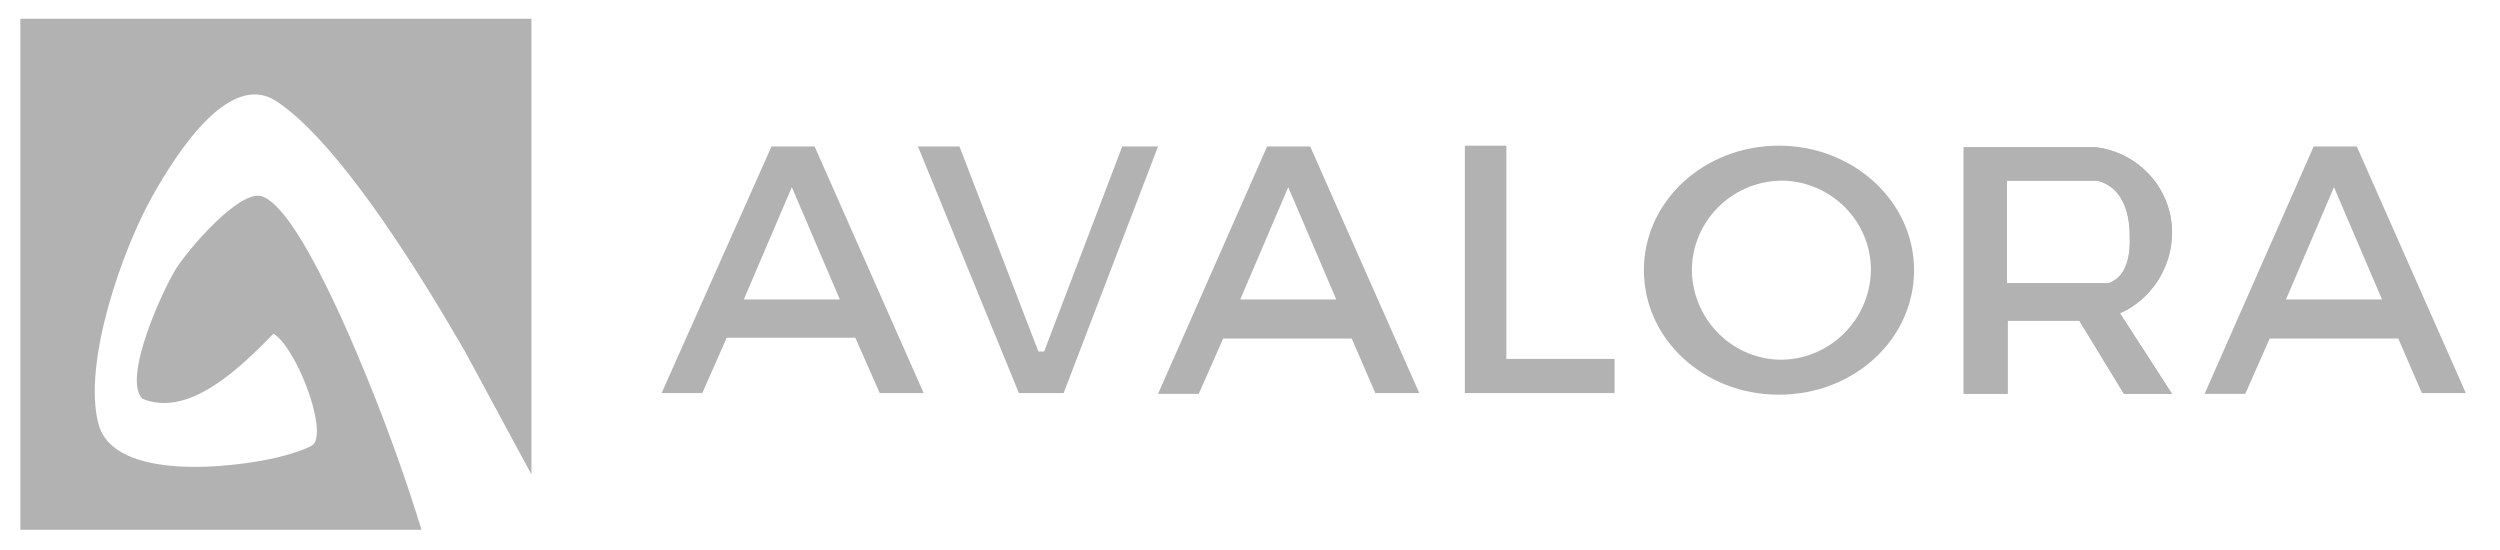 <?xml version="1.0" encoding="utf-8"?>
<!-- Generator: Adobe Illustrator 26.0.3, SVG Export Plug-In . SVG Version: 6.00 Build 0)  -->
<svg version="1.1" id="Layer_1" xmlns="http://www.w3.org/2000/svg" xmlns:xlink="http://www.w3.org/1999/xlink" x="0px" y="0px"
	 viewBox="0 0 307.2 67.6" style="enable-background:new 0 0 307.2 67.6;" xml:space="preserve">
<style type="text/css">
	.st0{fill:#B2B2B2;}
</style>
<g id="logos_export">
	<path class="st0" d="M108.1,48.3h5.4L100.1,18h-5.3L81.3,48.3h5l3-6.8h15.8L108.1,48.3z M91.4,36.8l5.9-13.8l5.9,13.8H91.4z"/>
	<path class="st0" d="M169,48.3h5.4L161,18h-5.3l-13.4,30.4h5l3-6.8h15.8L169,48.3z M152.4,36.8l5.9-13.8l5.9,13.8H152.4z"/>
	<path class="st0" d="M297.6,48.3h5.4L289.6,18h-5.3l-13.4,30.4h5l3-6.8h15.8L297.6,48.3z M280.9,36.8l5.9-13.8l5.9,13.8H280.9z"/>
	<polygon class="st0" points="185.1,44.1 185.1,17.9 180,17.9 180,48.3 180.6,48.3 185.6,48.3 198.4,48.3 198.4,44.1 	"/>
	<path class="st0" d="M218.6,17.9c-9.2,0-16.6,6.8-16.6,15.3s7.4,15.3,16.6,15.3s16.6-6.8,16.6-15.3S227.7,17.9,218.6,17.9
		 M218.6,44.2c-6.1-0.2-10.8-5.3-10.7-11.3c0.2-6.1,5.3-10.8,11.3-10.7c5.9,0.2,10.7,5,10.7,11C229.8,39.4,224.7,44.3,218.6,44.2"/>
	<polygon class="st0" points="137.9,18 128.3,43.2 127.6,43.2 117.9,18 112.8,18 125.2,48.3 130.7,48.3 142.3,18 	"/>
	<path class="st0" d="M266.9,28.8c0.1-5.4-3.9-10-9.3-10.7h-16.3v30.3h5.4v-9h8.8l5.5,9h5.9l-6.4-9.9
		C264.3,36.8,266.8,33,266.9,28.8 M259.1,34.8c-0.1,0-0.5,0-0.5,0h-12V22.2h10.7c0.1,0,0.3,0,0.4,0c3,0.7,4,3.8,4,6.7
		C261.8,31.3,261.4,34,259.1,34.8"/>
	<path class="st0" d="M266.9,28.8c0.1-5.4-3.9-10-9.3-10.7h-16.3v30.3h5.4v-9h8.8l5.5,9h5.9l-6.4-9.9
		C264.3,36.8,266.8,33,266.9,28.8z M259.1,34.8c-0.1,0-0.5,0-0.5,0h-12V22.2h10.7c0.1,0,0.3,0,0.4,0c3,0.7,4,3.8,4,6.7
		C261.8,31.3,261.4,34,259.1,34.8L259.1,34.8z"/>
	<path class="st0" d="M65.3,2.3v56l-8.1-15c-4.9-8.5-15.3-25.7-23.3-30.9c-5.9-3.8-12.5,7-15,11.4c-3.8,6.6-8.8,20.8-6.8,28.3
		c1.9,7.1,16.6,5.4,22,4.1c0.9-0.2,4.1-1.1,4.5-1.7c1.5-2.2-2.3-11.9-5-13.5C29.7,45,23.3,51.4,17.5,49C15,46.5,20,35.6,21.7,32.9
		c1.5-2.3,7.6-9.5,10.4-8.8c4.6,1.3,12.1,20,14,24.8c2.1,5.3,4,10.7,5.7,16.2H2.5V2.3H65.3z"/>
</g>
</svg>
